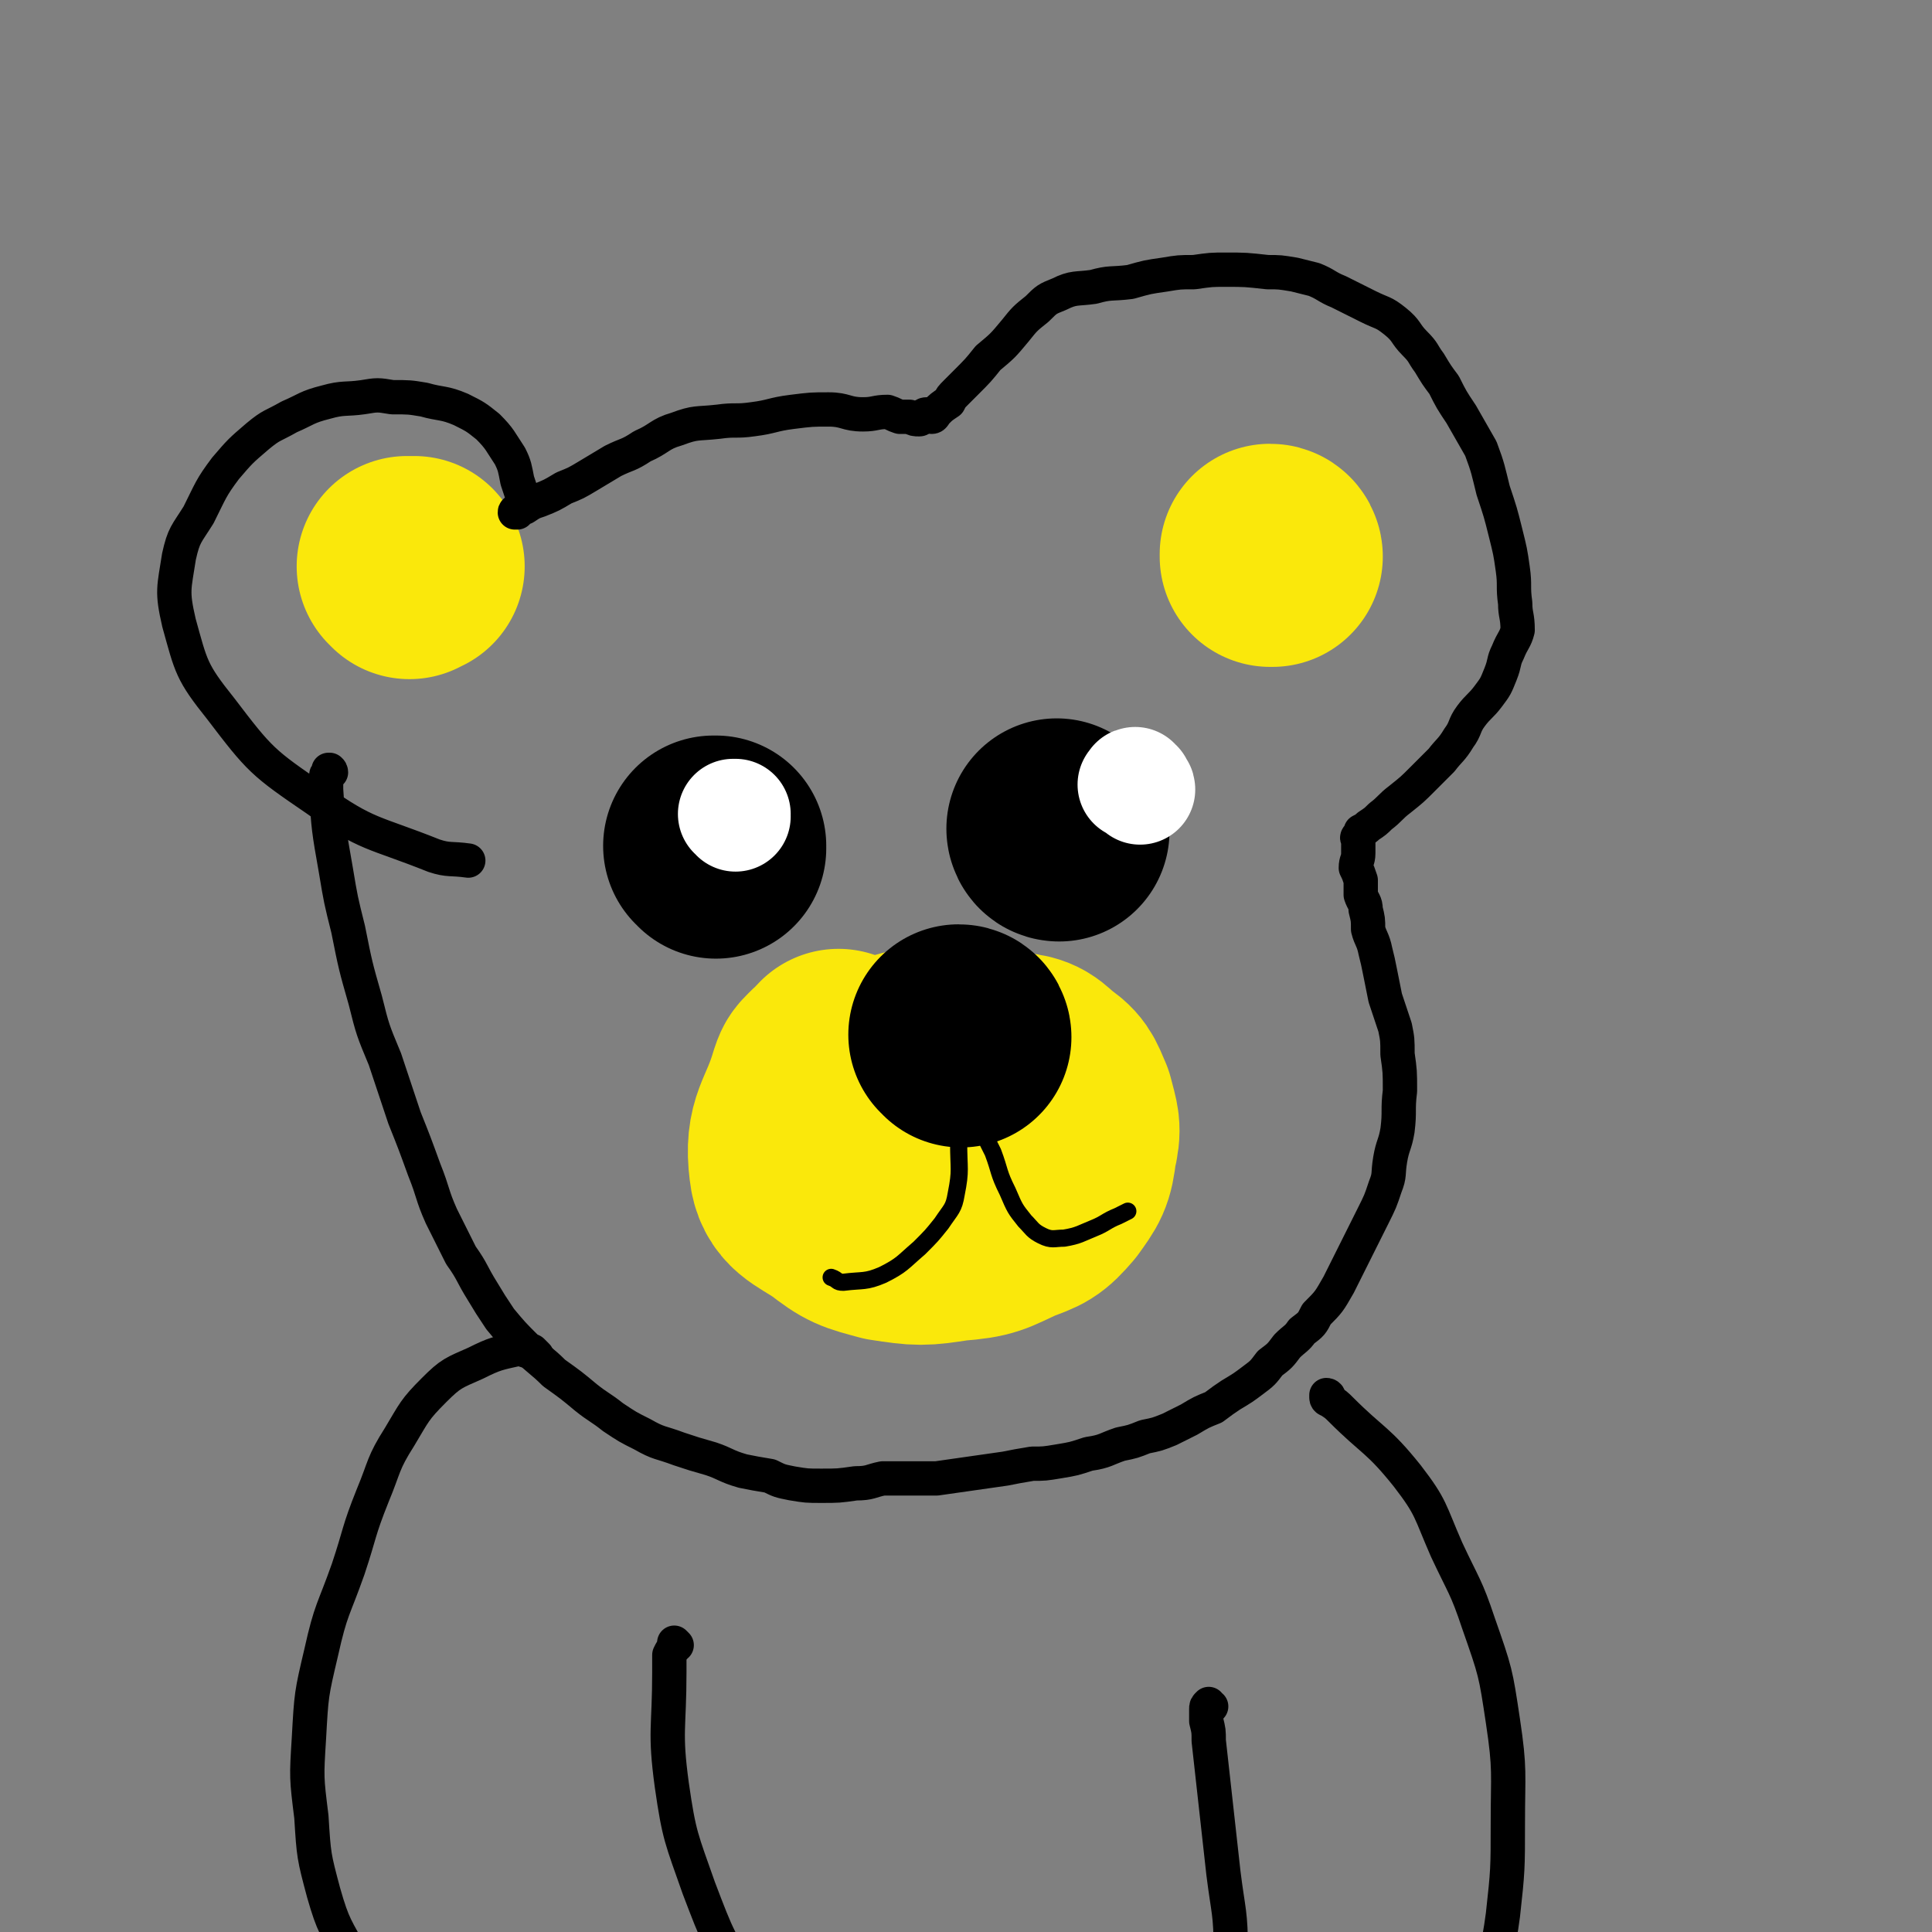 <svg viewBox='0 0 788 788' version='1.1' xmlns='http://www.w3.org/2000/svg' xmlns:xlink='http://www.w3.org/1999/xlink'><rect x="0" y="0" width="788" height="788" fill="#808080" stroke="none"/><g fill='none' stroke='#FAE80B' stroke-width='90' stroke-linecap='round' stroke-linejoin='round'><path d='M167,232c0,0 -1,-1 -1,-1 1,0 1,0 2,0 0,0 0,0 1,0 0,0 0,0 0,0 '/><path d='M519,227c0,0 0,-1 -1,-1 0,0 0,1 0,1 '/><path d='M343,433c0,0 -1,-1 -1,-1 -1,1 -1,1 -1,2 -2,1 -2,1 -4,3 -2,2 -2,2 -3,5 -5,17 -10,18 -8,34 1,9 6,10 15,16 9,7 10,7 21,10 13,2 14,2 27,0 13,-1 13,-2 24,-7 8,-3 9,-3 15,-10 5,-7 6,-8 7,-17 2,-8 1,-9 -1,-17 -3,-7 -3,-8 -9,-12 -5,-5 -6,-5 -14,-6 -12,-3 -12,-3 -25,-2 -10,0 -11,0 -21,3 -9,3 -10,3 -15,10 -6,6 -7,7 -7,15 0,7 3,8 7,14 3,3 4,3 7,5 '/></g>
<g fill='none' stroke='#000000' stroke-width='90' stroke-linecap='round' stroke-linejoin='round'><path d='M392,423c0,0 0,-1 -1,-1 0,0 0,0 0,0 '/></g>
<g fill='none' stroke='#000000' stroke-width='7' stroke-linecap='round' stroke-linejoin='round'><path d='M392,461c-1,0 -1,0 -1,-1 -1,0 -1,0 -1,1 0,0 -1,-1 -1,0 0,1 1,1 1,2 0,2 1,2 1,3 0,11 1,11 -1,21 -1,6 -2,6 -6,12 -4,5 -4,5 -9,10 -7,6 -7,7 -15,11 -7,3 -8,2 -16,3 -3,0 -2,-1 -5,-2 '/><path d='M403,463c0,0 0,-1 -1,-1 0,0 1,1 1,1 0,1 0,2 0,3 1,2 1,2 2,4 3,8 2,8 6,16 3,7 3,7 7,12 3,3 3,4 7,6 4,2 5,1 9,1 6,-1 7,-2 12,-4 5,-2 5,-3 10,-5 2,-1 2,-1 4,-2 '/></g>
<g fill='none' stroke='#000000' stroke-width='90' stroke-linecap='round' stroke-linejoin='round'><path d='M292,346c0,-1 0,-1 -1,-1 0,0 1,0 1,0 -1,0 -1,0 -1,0 '/><path d='M432,339c0,0 -1,-1 -1,-1 0,0 0,1 1,1 '/></g>
<g fill='none' stroke='#FFFFFF' stroke-width='45' stroke-linecap='round' stroke-linejoin='round'><path d='M300,333c0,0 0,-1 -1,-1 0,0 1,0 1,0 0,0 0,0 0,0 0,0 0,0 -1,0 '/><path d='M465,322c0,-1 -1,-1 -1,-1 0,-1 0,-1 0,-1 -1,0 -1,-1 -1,-1 -1,0 0,1 -1,1 0,0 0,0 0,0 '/></g>
<g fill='none' stroke='#000000' stroke-width='14' stroke-linecap='round' stroke-linejoin='round'><path d='M219,553c0,0 -1,-1 -1,-1 -1,-1 -1,-1 -1,-1 -1,0 -1,0 -2,0 -1,0 -2,-1 -3,-1 -9,2 -10,2 -18,6 -9,4 -10,4 -17,11 -8,8 -8,9 -14,19 -7,11 -6,12 -11,24 -6,15 -5,15 -10,30 -6,17 -7,16 -11,34 -4,17 -4,17 -5,35 -1,16 -1,16 1,32 1,16 1,16 5,31 4,14 5,14 12,27 7,12 7,12 15,22 3,3 4,2 8,5 '/><path d='M542,570c0,-1 -1,-1 -1,-1 0,0 0,0 0,1 0,0 0,0 0,0 0,1 1,1 1,1 3,2 3,2 5,4 13,13 15,12 27,27 10,13 9,14 16,30 7,15 8,15 13,30 7,20 7,20 10,40 3,20 2,21 2,42 0,18 0,19 -2,37 -2,15 -3,15 -7,30 -3,10 -3,10 -7,20 -2,5 -1,7 -5,10 -3,2 -5,1 -10,-1 -4,-1 -3,-2 -7,-5 '/><path d='M276,671c0,0 -1,-1 -1,-1 0,0 0,1 0,2 -1,1 -1,1 -2,3 0,4 0,4 0,7 0,23 -2,24 1,46 3,21 4,22 11,42 8,21 8,21 20,40 13,19 13,20 30,35 14,12 20,12 33,19 '/><path d='M494,696c-1,0 -1,-1 -1,-1 -1,1 -1,1 -1,2 0,2 0,2 0,5 1,4 1,4 1,8 3,27 3,27 6,54 2,16 3,16 3,32 1,11 1,12 -1,23 -1,11 -2,11 -4,21 -1,2 -1,2 -2,5 '/><path d='M135,315c0,0 0,-1 -1,-1 0,0 1,0 0,0 0,1 0,1 0,1 -1,1 -1,1 -1,2 0,3 0,3 0,5 1,16 1,16 4,33 2,12 2,12 5,24 3,15 3,15 7,29 3,12 3,12 8,24 4,12 4,12 8,24 4,10 4,10 8,21 4,10 3,10 7,19 4,8 4,8 8,16 5,7 4,7 9,15 3,5 3,5 7,11 5,6 5,6 11,12 5,5 6,5 11,10 7,5 7,5 13,10 5,4 6,4 11,8 6,4 6,4 12,7 7,4 7,3 15,6 6,2 6,2 13,4 6,2 6,3 13,5 5,1 5,1 11,2 4,2 4,2 9,3 6,1 6,1 12,1 7,0 7,0 14,-1 6,0 6,-1 11,-2 5,0 6,0 11,0 5,0 5,0 11,0 7,-1 7,-1 14,-2 7,-1 7,-1 14,-2 5,-1 5,-1 11,-2 5,0 5,0 11,-1 6,-1 6,-1 12,-3 7,-1 7,-2 13,-4 5,-1 5,-1 10,-3 5,-1 5,-1 10,-3 4,-2 4,-2 8,-4 5,-3 5,-3 10,-5 4,-3 4,-3 7,-5 5,-3 5,-3 9,-6 4,-3 4,-3 7,-7 4,-3 4,-3 7,-7 3,-3 4,-3 6,-6 4,-3 4,-3 6,-7 5,-5 5,-5 9,-12 3,-6 3,-6 6,-12 4,-8 4,-8 8,-16 3,-6 3,-6 5,-12 2,-5 1,-5 2,-11 1,-6 2,-6 3,-12 1,-8 0,-8 1,-16 0,-8 0,-8 -1,-15 0,-6 0,-6 -1,-11 -2,-6 -2,-6 -4,-12 -1,-5 -1,-5 -2,-10 -1,-5 -1,-5 -2,-9 -1,-5 -2,-5 -3,-9 0,-4 0,-4 -1,-8 0,-3 -1,-3 -2,-6 0,-3 0,-3 0,-6 -1,-3 -1,-3 -2,-5 0,-3 1,-3 1,-6 0,-1 0,-1 0,-2 0,-1 0,-1 0,-2 0,-1 0,-1 0,-1 0,0 0,0 0,-1 0,0 -1,0 0,-1 0,0 0,0 0,0 1,-1 1,-1 1,-2 2,-1 2,-1 3,-2 3,-2 3,-2 5,-4 4,-3 4,-4 8,-7 5,-4 5,-4 9,-8 4,-4 4,-4 8,-8 3,-4 4,-4 7,-9 3,-4 2,-5 5,-9 3,-4 4,-4 7,-8 3,-4 3,-4 5,-9 2,-5 1,-5 3,-9 2,-5 3,-5 4,-9 0,-6 -1,-6 -1,-11 -1,-7 0,-7 -1,-14 -1,-7 -1,-7 -3,-15 -2,-8 -2,-8 -5,-17 -2,-8 -2,-9 -5,-17 -4,-7 -4,-7 -8,-14 -4,-6 -4,-6 -7,-12 -3,-4 -3,-4 -6,-9 -3,-4 -2,-4 -6,-8 -4,-4 -3,-5 -8,-9 -5,-4 -5,-3 -11,-6 -6,-3 -6,-3 -12,-6 -5,-2 -5,-3 -10,-5 -4,-1 -4,-1 -8,-2 -6,-1 -6,-1 -11,-1 -9,-1 -9,-1 -17,-1 -6,0 -6,0 -13,1 -6,0 -6,0 -12,1 -7,1 -7,1 -14,3 -8,1 -8,0 -15,2 -7,1 -8,0 -14,3 -5,2 -5,2 -9,6 -5,4 -5,4 -9,9 -5,6 -5,6 -11,11 -4,5 -4,5 -9,10 -2,2 -2,2 -4,4 -2,2 -2,2 -3,4 -3,2 -3,2 -5,4 -1,1 -1,2 -2,2 -1,0 -1,-1 -2,-1 -2,0 -2,2 -3,2 -2,0 -2,0 -4,-1 -2,0 -2,0 -4,0 -3,-1 -2,-1 -5,-2 -5,0 -5,1 -10,1 -7,0 -7,-2 -14,-2 -7,0 -7,0 -15,1 -8,1 -8,2 -16,3 -7,1 -7,0 -14,1 -9,1 -9,0 -17,3 -7,2 -7,4 -14,7 -6,4 -6,3 -12,6 -5,3 -5,3 -10,6 -5,3 -5,3 -10,5 -5,3 -5,3 -10,5 -3,1 -3,1 -6,3 -1,0 -1,1 -3,1 0,1 -1,0 -1,1 0,0 0,0 1,0 0,-1 0,-1 1,-1 0,0 0,0 0,-1 0,0 0,0 1,-1 0,0 0,0 0,-1 0,-2 0,-2 0,-3 -1,-3 -1,-3 -2,-6 -1,-5 -1,-6 -3,-10 -4,-6 -4,-7 -9,-12 -5,-4 -5,-4 -11,-7 -7,-3 -8,-2 -15,-4 -6,-1 -6,-1 -13,-1 -6,-1 -6,-1 -12,0 -7,1 -8,0 -15,2 -8,2 -8,3 -15,6 -7,4 -7,3 -13,8 -7,6 -7,6 -13,13 -6,8 -6,9 -11,19 -5,8 -6,8 -8,17 -2,13 -3,14 0,27 5,18 5,20 17,35 16,21 17,22 39,37 21,15 23,13 48,23 6,2 7,1 14,2 '/></g>
</svg>